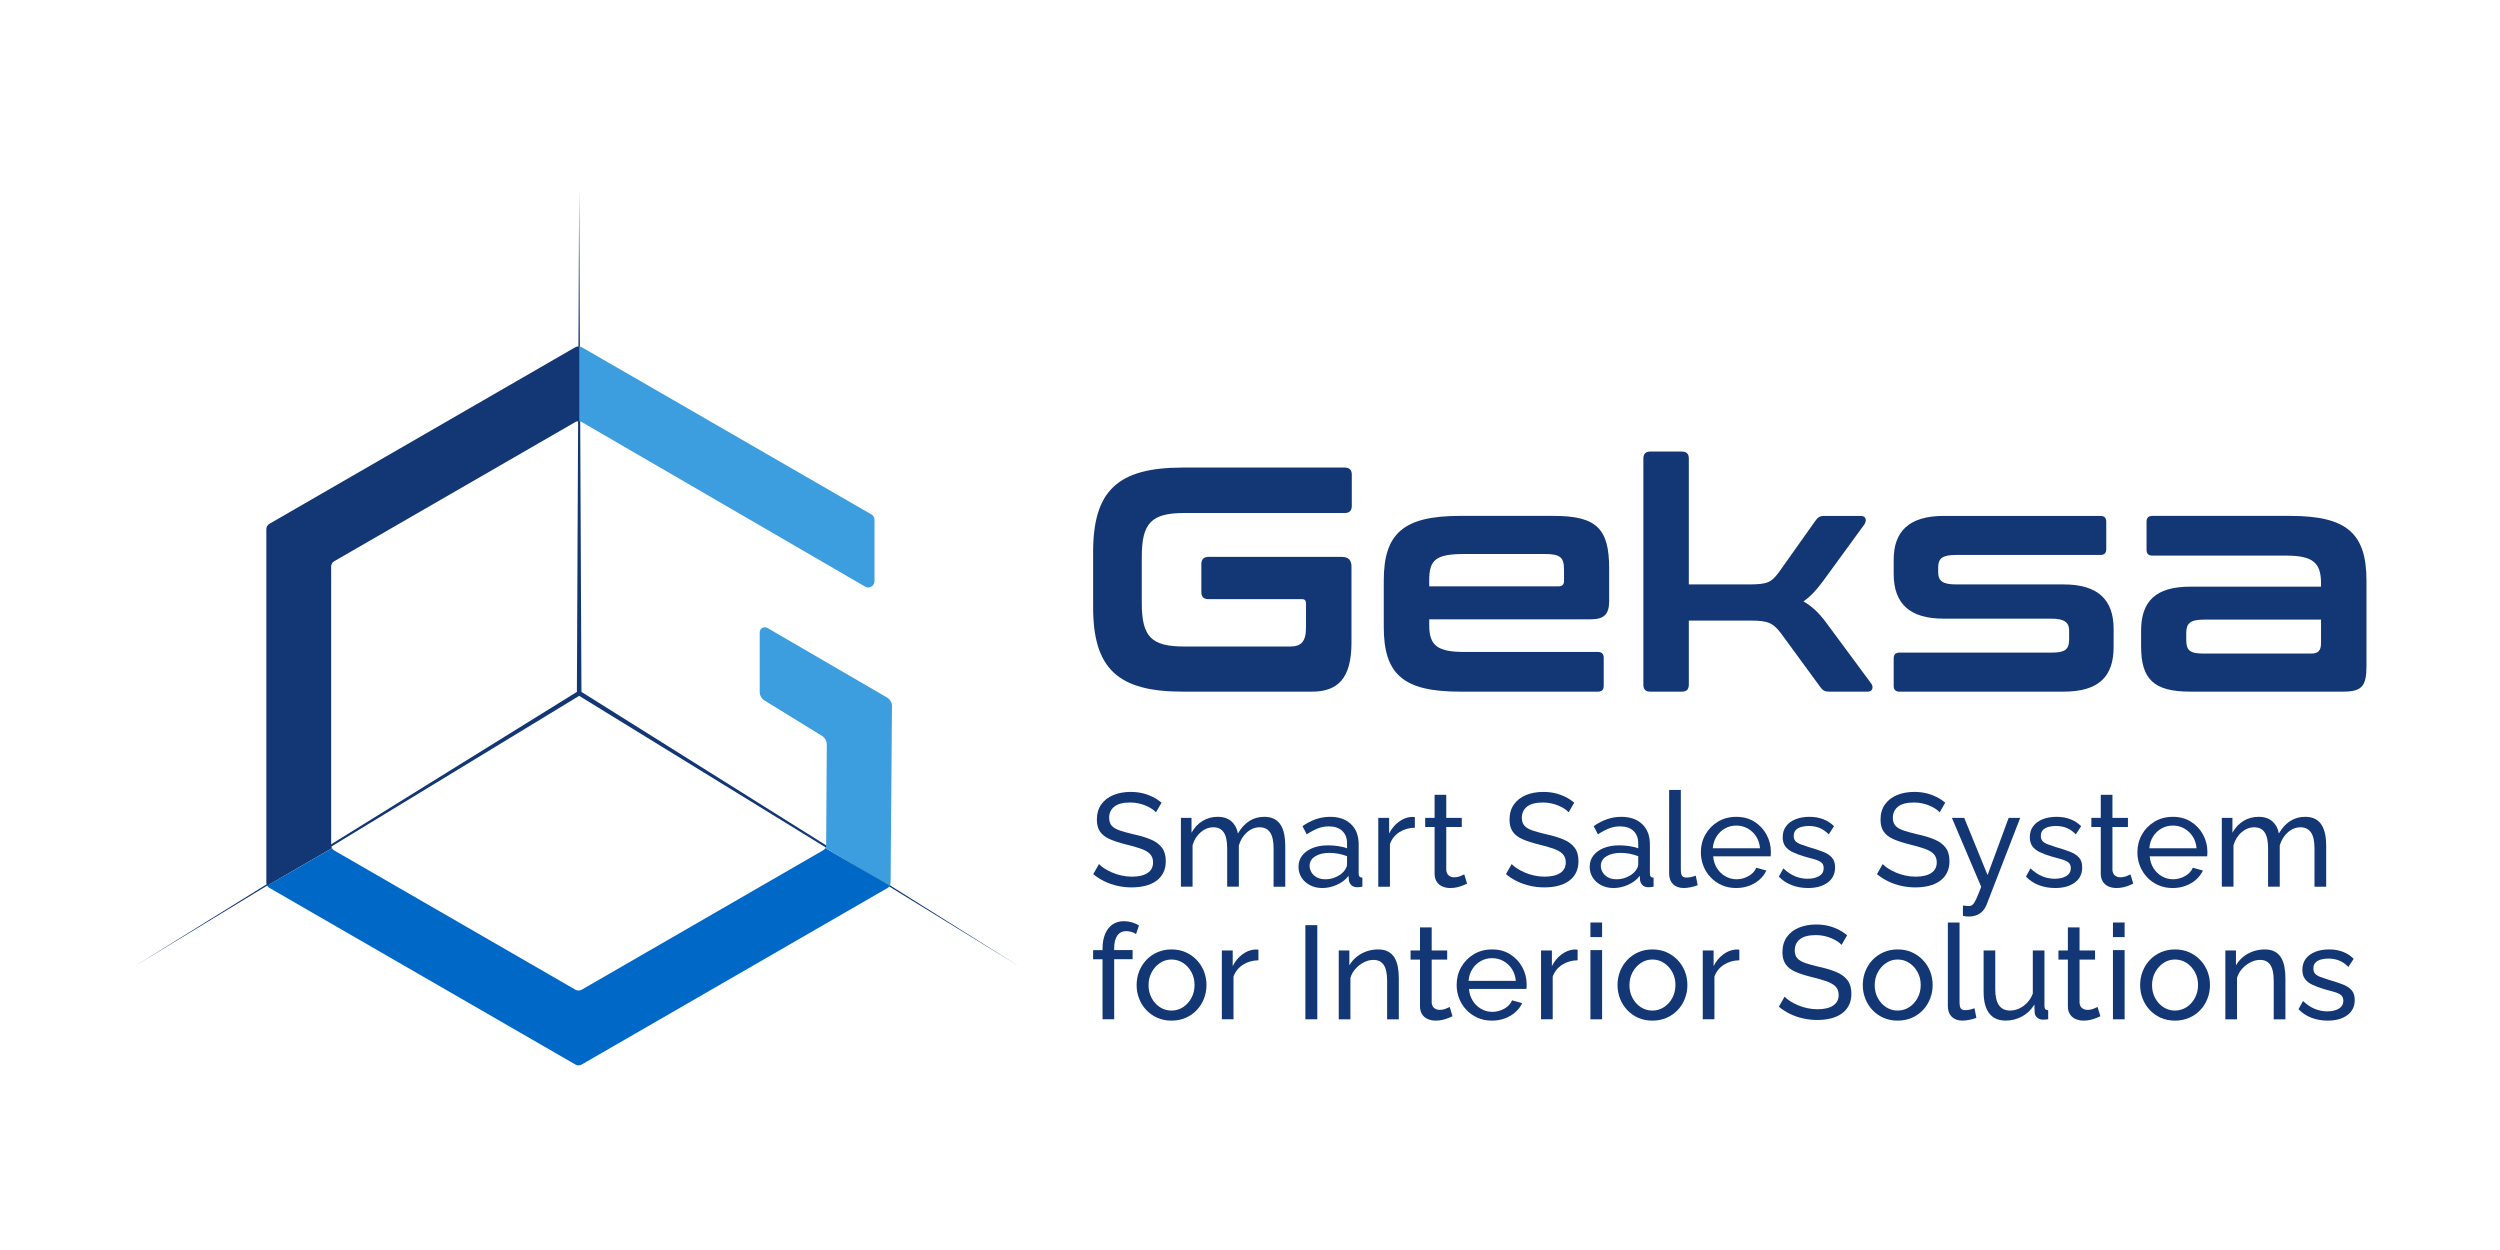 <?xml version="1.0" encoding="UTF-8"?> <svg xmlns="http://www.w3.org/2000/svg" xmlns:xlink="http://www.w3.org/1999/xlink" version="1.1" id="Layer_1" x="0px" y="0px" viewBox="0 0 170.079 85.039" xml:space="preserve"> <path fill="#133775" d="M91.486,31.809c0.305,0,0.479,0.152,0.479,0.479v2.134c0,0.327-0.174,0.479-0.479,0.479H80.574 c-2.244,0-2.897,0.676-2.897,2.985v3.136c0,2.308,0.653,2.962,2.897,2.962h7.187c0.763,0,1.089-0.327,1.089-1.307v-1.612 c0-0.218-0.087-0.304-0.261-0.304h-6.381c-0.306,0-0.479-0.153-0.479-0.48v-1.916c0-0.306,0.173-0.479,0.479-0.479h9.082 c0.436,0,0.653,0.217,0.653,0.653v5.183c0,2.44-0.937,3.333-2.701,3.333h-8.777c-4.421,0-6.099-1.569-6.099-5.75v-3.746 c0-4.182,1.678-5.75,6.099-5.75H91.486z"></path> <path fill="#133775" d="M105.705,35.097c2.918,0,3.768,0.871,3.768,3.572v2.244c0,0.893-0.37,1.219-1.241,1.219H97.233v0.392 c0,1.372,0.523,1.83,2.396,1.83h9.082c0.261,0,0.392,0.131,0.392,0.392v1.917c0,0.261-0.131,0.391-0.392,0.391h-9.387 c-3.855,0-5.184-1.175-5.184-4.399v-3.158c0-3.202,1.329-4.4,5.184-4.4H105.705z M106.032,39.889c0.262,0,0.371-0.131,0.371-0.37 v-0.763c0-0.849-0.262-1.067-1.329-1.067h-5.445c-1.938,0-2.396,0.392-2.396,1.764v0.436H106.032z"></path> <path fill="#133775" d="M111.801,46.576V31.199c0-0.326,0.152-0.479,0.479-0.479h2.134c0.327,0,0.48,0.153,0.48,0.479v8.56h4.008 c1.328,0,1.589-0.109,2.134-0.849l2.439-3.442c0.197-0.283,0.327-0.37,0.654-0.37h2.483c0.327,0,0.414,0.305,0.218,0.588 l-2.81,3.855c-0.435,0.588-0.849,1.046-1.329,1.372c0.61,0.348,1.089,0.828,1.525,1.416l3.093,4.181 c0.174,0.262,0.065,0.545-0.24,0.545h-2.57c-0.348,0-0.479-0.065-0.654-0.305l-2.678-3.659c-0.545-0.719-0.893-0.871-2.07-0.871 h-4.203v4.356c0,0.327-0.153,0.479-0.48,0.479h-2.134C111.953,47.055,111.801,46.903,111.801,46.576"></path> <path fill="#133775" d="M142.9,35.098c0.262,0,0.392,0.13,0.392,0.392v1.873c0,0.261-0.13,0.392-0.392,0.392h-9.823 c-0.915,0-1.219,0.218-1.219,0.849v0.327c0,0.61,0.327,0.828,1.219,0.828h7.318c2.309,0,3.398,1.023,3.398,3.027v1.22 c0,2.003-0.98,3.049-3.419,3.049h-11.152c-0.261,0-0.392-0.131-0.392-0.392V44.79c0-0.261,0.131-0.392,0.392-0.392h10.345 c0.915,0,1.199-0.196,1.199-0.915v-0.588c0-0.566-0.349-0.806-1.199-0.806h-7.339c-2.309,0-3.398-1.024-3.398-3.049v-0.958 c0-1.917,1.024-2.984,3.42-2.984H142.9z"></path> <path fill="#133775" d="M155.812,35.097c3.855,0,5.183,1.198,5.183,4.4v5.815c0,1.394-0.326,1.742-1.611,1.742h-10.368 c-2.504,0-3.354-0.849-3.354-3.093v-1.045c0-2.025,1.002-3.005,3.354-3.005h8.887v-0.218c0-1.394-0.523-1.895-2.396-1.895h-9.082 c-0.262,0-0.392-0.131-0.392-0.392v-1.917c0-0.261,0.13-0.392,0.392-0.392H155.812z M157.903,43.744v-1.59h-7.972 c-0.937,0-1.197,0.261-1.197,0.915v0.457c0,0.741,0.26,0.937,1.197,0.937h7.297C157.707,44.463,157.903,44.267,157.903,43.744"></path> <path fill="#133775" d="M39.401,47.34l29.942,18.408L39.557,47.071l-0.156-34.194L39.246,47.07L9.13,65.748L39.401,47.34z M39.401,47.157L39.401,47.157z"></path> <path fill="#3C9EDF" d="M39.574,28.71l19.278,11.196c0.285,0.165,0.642-0.04,0.642-0.37v-4.17c0-0.153-0.081-0.294-0.213-0.37 L39.574,23.619c-0.054-0.031-0.114-0.041-0.173-0.047v5.091C39.46,28.669,39.52,28.679,39.574,28.71"></path> <path fill="#133775" d="M22.529,57.491V38.549c0-0.153,0.082-0.294,0.214-0.371l16.402-9.468c0.079-0.046,0.168-0.055,0.256-0.047 v-5.091c-0.088-0.008-0.176,0.001-0.255,0.047L18.333,35.633c-0.133,0.076-0.214,0.218-0.214,0.37v24.033 c0,0.077,0.02,0.15,0.057,0.214l4.41-2.545C22.549,57.641,22.529,57.567,22.529,57.491"></path> <path fill="#0069C8" d="M56.147,57.696c-0.037,0.063-0.09,0.117-0.156,0.156l-16.418,9.479c-0.132,0.076-0.295,0.076-0.427,0 l-16.403-9.469c-0.066-0.038-0.12-0.093-0.157-0.157l-4.41,2.546c0.037,0.064,0.091,0.118,0.157,0.156l20.813,12.014 c0.132,0.077,0.295,0.077,0.427,0l20.802-12.007c0.066-0.038,0.119-0.092,0.156-0.155L56.147,57.696z"></path> <path fill="#3C9EDF" d="M60.589,60.047l0.093-11.996c0.003-0.254-0.135-0.488-0.357-0.61l-8.122-4.723 c-0.233-0.128-0.519,0.041-0.519,0.307v4.046c0,0.251,0.138,0.482,0.359,0.603l3.845,2.369c0.223,0.121,0.361,0.356,0.359,0.61 l-0.042,6.831c0,0.076-0.021,0.148-0.058,0.212l4.384,2.563C60.568,60.195,60.589,60.123,60.589,60.047"></path> <g> <path fill="#133775" d="M78.642,55.264c-0.072-0.084-0.168-0.165-0.289-0.244c-0.121-0.078-0.256-0.148-0.406-0.212 c-0.15-0.063-0.314-0.114-0.491-0.153c-0.178-0.039-0.363-0.059-0.555-0.059c-0.493,0-0.857,0.093-1.091,0.279 c-0.234,0.186-0.352,0.441-0.352,0.765c0,0.228,0.06,0.407,0.18,0.539c0.12,0.132,0.305,0.24,0.555,0.324s0.567,0.17,0.952,0.261 c0.445,0.096,0.83,0.213,1.155,0.351s0.574,0.322,0.749,0.553c0.174,0.231,0.262,0.538,0.262,0.922 c0,0.306-0.059,0.571-0.176,0.796c-0.118,0.225-0.281,0.411-0.492,0.558s-0.457,0.255-0.74,0.324s-0.589,0.103-0.92,0.103 c-0.325,0-0.642-0.035-0.952-0.104c-0.31-0.069-0.603-0.17-0.88-0.302c-0.276-0.132-0.535-0.298-0.775-0.496l0.388-0.686 c0.096,0.103,0.221,0.203,0.375,0.302s0.328,0.191,0.523,0.275c0.195,0.084,0.407,0.152,0.636,0.203 c0.229,0.051,0.463,0.077,0.704,0.077c0.457,0,0.812-0.082,1.064-0.247c0.253-0.165,0.379-0.406,0.379-0.723 c0-0.24-0.071-0.432-0.212-0.576s-0.35-0.264-0.627-0.36c-0.276-0.096-0.613-0.192-1.01-0.288 c-0.433-0.108-0.797-0.226-1.091-0.355c-0.295-0.128-0.516-0.298-0.663-0.508s-0.221-0.483-0.221-0.819 c0-0.408,0.099-0.752,0.297-1.034c0.199-0.282,0.472-0.495,0.821-0.639s0.743-0.216,1.182-0.216c0.289,0,0.558,0.03,0.808,0.09 s0.482,0.145,0.699,0.252c0.217,0.108,0.415,0.238,0.596,0.388L78.642,55.264z"></path> <path fill="#133775" d="M87.437,60.324h-0.793v-2.611c0-0.488-0.08-0.849-0.239-1.082s-0.396-0.349-0.708-0.349 c-0.319,0-0.607,0.115-0.866,0.344c-0.259,0.229-0.442,0.526-0.55,0.89v2.807h-0.794v-2.611c0-0.495-0.078-0.856-0.234-1.086 c-0.157-0.229-0.391-0.344-0.704-0.344c-0.313,0-0.6,0.111-0.862,0.334c-0.261,0.223-0.446,0.519-0.555,0.887v2.82h-0.793v-4.682 h0.722v1.011c0.192-0.346,0.442-0.613,0.749-0.801s0.652-0.282,1.037-0.282c0.391,0,0.704,0.106,0.938,0.318 c0.234,0.212,0.378,0.485,0.433,0.819c0.21-0.37,0.466-0.652,0.767-0.846c0.3-0.194,0.643-0.291,1.028-0.291 c0.271,0,0.498,0.049,0.681,0.148c0.184,0.099,0.33,0.236,0.438,0.412c0.108,0.176,0.187,0.384,0.235,0.623 c0.048,0.239,0.072,0.498,0.072,0.779V60.324z"></path> <path fill="#133775" d="M88.339,58.971c0-0.299,0.086-0.557,0.257-0.775c0.172-0.218,0.407-0.387,0.707-0.507 c0.301-0.119,0.65-0.179,1.047-0.179c0.211,0,0.434,0.017,0.668,0.05s0.441,0.083,0.623,0.149v-0.341 c0-0.356-0.109-0.636-0.326-0.841c-0.215-0.205-0.521-0.307-0.92-0.307c-0.258,0-0.506,0.047-0.744,0.14 c-0.236,0.093-0.488,0.227-0.752,0.401l-0.29-0.559c0.307-0.21,0.614-0.369,0.92-0.474c0.307-0.105,0.625-0.158,0.955-0.158 c0.602,0,1.078,0.166,1.426,0.497c0.35,0.331,0.523,0.792,0.523,1.381v1.977c0,0.095,0.02,0.166,0.059,0.21 c0.039,0.045,0.104,0.07,0.193,0.076v0.613c-0.078,0.012-0.145,0.021-0.203,0.027c-0.057,0.006-0.104,0.009-0.139,0.009 c-0.188,0-0.326-0.051-0.42-0.153s-0.146-0.21-0.158-0.325l-0.018-0.298c-0.205,0.265-0.473,0.469-0.803,0.613 c-0.33,0.145-0.658,0.217-0.982,0.217c-0.314,0-0.594-0.064-0.84-0.193s-0.439-0.302-0.577-0.52 C88.409,59.483,88.339,59.24,88.339,58.971z M91.407,59.301c0.072-0.083,0.129-0.168,0.17-0.255 c0.043-0.086,0.064-0.159,0.064-0.219v-0.581c-0.188-0.071-0.383-0.126-0.588-0.165c-0.203-0.039-0.404-0.058-0.604-0.058 c-0.402,0-0.729,0.079-0.979,0.237s-0.375,0.374-0.375,0.647c0,0.149,0.041,0.293,0.123,0.433c0.08,0.14,0.201,0.254,0.359,0.344 c0.16,0.089,0.357,0.134,0.592,0.134c0.246,0,0.48-0.049,0.703-0.147S91.274,59.45,91.407,59.301z"></path> <path fill="#133775" d="M96.256,56.31c-0.396,0.006-0.747,0.107-1.051,0.302s-0.519,0.464-0.645,0.807v2.905h-0.794v-4.682h0.739 v1.064c0.163-0.325,0.378-0.588,0.646-0.789c0.268-0.202,0.549-0.314,0.843-0.338c0.061,0,0.111,0,0.153,0s0.078,0.003,0.108,0.009 V56.31z"></path> <path fill="#133775" d="M99.809,60.117c-0.066,0.03-0.156,0.069-0.271,0.117c-0.114,0.048-0.247,0.09-0.397,0.126 s-0.31,0.054-0.478,0.054c-0.192,0-0.37-0.035-0.532-0.104c-0.163-0.069-0.292-0.177-0.388-0.325 c-0.097-0.147-0.145-0.332-0.145-0.555v-3.166h-0.641v-0.623h0.641v-1.569h0.794v1.569h1.055v0.623h-1.055v2.922 c0.012,0.168,0.068,0.293,0.171,0.375s0.223,0.122,0.361,0.122c0.156,0,0.3-0.027,0.433-0.081c0.132-0.054,0.22-0.093,0.262-0.117 L99.809,60.117z"></path> <path fill="#133775" d="M106.719,55.264c-0.072-0.084-0.169-0.165-0.289-0.244c-0.12-0.078-0.255-0.148-0.405-0.212 c-0.15-0.063-0.314-0.114-0.492-0.153c-0.177-0.039-0.362-0.059-0.555-0.059c-0.493,0-0.856,0.093-1.091,0.279 c-0.235,0.186-0.353,0.441-0.353,0.765c0,0.228,0.061,0.407,0.181,0.539c0.12,0.132,0.305,0.24,0.555,0.324s0.566,0.17,0.952,0.261 c0.444,0.096,0.829,0.213,1.154,0.351c0.324,0.138,0.574,0.322,0.749,0.553c0.174,0.231,0.261,0.538,0.261,0.922 c0,0.306-0.059,0.571-0.176,0.796c-0.117,0.225-0.281,0.411-0.491,0.558c-0.211,0.147-0.457,0.255-0.74,0.324 c-0.282,0.069-0.589,0.103-0.92,0.103c-0.324,0-0.642-0.035-0.951-0.104c-0.31-0.069-0.604-0.17-0.88-0.302 s-0.535-0.298-0.775-0.496l0.388-0.686c0.096,0.103,0.221,0.203,0.374,0.302s0.328,0.191,0.523,0.275 c0.195,0.084,0.407,0.152,0.636,0.203s0.463,0.077,0.704,0.077c0.457,0,0.812-0.082,1.064-0.247 c0.252-0.165,0.379-0.406,0.379-0.723c0-0.24-0.071-0.432-0.212-0.576c-0.142-0.144-0.351-0.264-0.627-0.36 c-0.277-0.096-0.613-0.192-1.011-0.288c-0.433-0.108-0.797-0.226-1.092-0.355c-0.294-0.128-0.516-0.298-0.662-0.508 c-0.147-0.21-0.222-0.483-0.222-0.819c0-0.408,0.1-0.752,0.298-1.034c0.198-0.282,0.472-0.495,0.821-0.639 c0.349-0.144,0.742-0.216,1.182-0.216c0.288,0,0.558,0.03,0.807,0.09c0.25,0.06,0.483,0.145,0.699,0.252 c0.217,0.108,0.415,0.238,0.596,0.388L106.719,55.264z"></path> <path fill="#133775" d="M108.149,58.971c0-0.299,0.086-0.557,0.257-0.775c0.172-0.218,0.407-0.387,0.708-0.507 c0.301-0.119,0.65-0.179,1.047-0.179c0.21,0,0.433,0.017,0.667,0.05c0.235,0.033,0.442,0.083,0.623,0.149v-0.341 c0-0.356-0.108-0.636-0.325-0.841c-0.216-0.205-0.522-0.307-0.92-0.307c-0.259,0-0.507,0.047-0.744,0.14s-0.488,0.227-0.753,0.401 l-0.289-0.559c0.307-0.21,0.613-0.369,0.92-0.474c0.307-0.105,0.626-0.158,0.956-0.158c0.602,0,1.077,0.166,1.426,0.497 s0.523,0.792,0.523,1.381v1.977c0,0.095,0.02,0.166,0.059,0.21c0.039,0.045,0.104,0.07,0.193,0.076v0.613 c-0.078,0.012-0.146,0.021-0.203,0.027c-0.057,0.006-0.104,0.009-0.14,0.009c-0.187,0-0.326-0.051-0.419-0.153 c-0.094-0.102-0.146-0.21-0.158-0.325l-0.018-0.298c-0.205,0.265-0.473,0.469-0.803,0.613c-0.331,0.145-0.659,0.217-0.983,0.217 c-0.313,0-0.593-0.064-0.839-0.193c-0.247-0.128-0.439-0.302-0.577-0.52C108.219,59.483,108.149,59.24,108.149,58.971z M111.217,59.301c0.072-0.083,0.129-0.168,0.171-0.255c0.042-0.086,0.063-0.159,0.063-0.219v-0.581 c-0.187-0.071-0.382-0.126-0.587-0.165c-0.204-0.039-0.405-0.058-0.604-0.058c-0.403,0-0.729,0.079-0.979,0.237 c-0.249,0.158-0.374,0.374-0.374,0.647c0,0.149,0.041,0.293,0.122,0.433c0.081,0.14,0.201,0.254,0.36,0.344 s0.356,0.134,0.591,0.134c0.247,0,0.481-0.049,0.704-0.147C110.906,59.574,111.084,59.45,111.217,59.301z"></path> <path fill="#133775" d="M113.556,53.739h0.794v5.392c0,0.26,0.036,0.42,0.108,0.48s0.159,0.09,0.262,0.09 c0.126,0,0.246-0.013,0.36-0.041c0.114-0.027,0.211-0.056,0.289-0.085l0.126,0.649c-0.132,0.054-0.288,0.099-0.469,0.135 s-0.34,0.054-0.479,0.054c-0.307,0-0.549-0.088-0.726-0.263c-0.178-0.175-0.267-0.42-0.267-0.734V53.739z"></path> <path fill="#133775" d="M118.112,60.414c-0.355,0-0.679-0.064-0.97-0.193c-0.292-0.128-0.545-0.304-0.758-0.528 c-0.214-0.224-0.379-0.482-0.496-0.775c-0.117-0.292-0.176-0.603-0.176-0.931c0-0.441,0.102-0.844,0.307-1.208 c0.204-0.364,0.488-0.657,0.852-0.877c0.364-0.221,0.78-0.332,1.25-0.332c0.475,0,0.889,0.112,1.24,0.336 c0.352,0.224,0.625,0.517,0.82,0.878s0.294,0.751,0.294,1.169c0,0.06-0.002,0.118-0.005,0.174c-0.003,0.057-0.008,0.1-0.014,0.13 h-3.905c0.023,0.303,0.109,0.572,0.257,0.807s0.338,0.419,0.572,0.553c0.235,0.134,0.487,0.2,0.758,0.2 c0.289,0,0.561-0.072,0.816-0.216c0.256-0.144,0.432-0.333,0.528-0.568l0.686,0.189c-0.103,0.229-0.255,0.433-0.456,0.613 c-0.201,0.181-0.439,0.322-0.713,0.424C118.726,60.363,118.431,60.414,118.112,60.414z M116.524,57.708h3.211 c-0.024-0.303-0.111-0.571-0.262-0.803c-0.15-0.231-0.343-0.413-0.577-0.544c-0.234-0.13-0.493-0.196-0.775-0.196 c-0.277,0-0.532,0.065-0.767,0.196c-0.235,0.131-0.426,0.313-0.573,0.544C116.634,57.138,116.548,57.405,116.524,57.708z"></path> <path fill="#133775" d="M123.002,60.414c-0.391,0-0.758-0.065-1.101-0.194c-0.343-0.129-0.637-0.323-0.884-0.582l0.307-0.559 c0.271,0.252,0.541,0.433,0.812,0.541c0.271,0.108,0.548,0.163,0.83,0.163c0.325,0,0.59-0.061,0.794-0.183s0.307-0.301,0.307-0.538 c0-0.173-0.053-0.301-0.157-0.385c-0.105-0.083-0.255-0.154-0.447-0.21s-0.421-0.121-0.686-0.192 c-0.324-0.095-0.599-0.197-0.82-0.304c-0.223-0.107-0.392-0.242-0.506-0.403c-0.114-0.162-0.171-0.364-0.171-0.609 c0-0.298,0.078-0.551,0.234-0.757c0.156-0.206,0.371-0.362,0.646-0.47c0.273-0.107,0.584-0.162,0.934-0.162 c0.349,0,0.664,0.054,0.946,0.163c0.283,0.108,0.526,0.268,0.731,0.478l-0.361,0.55c-0.187-0.192-0.391-0.335-0.613-0.429 c-0.223-0.093-0.472-0.14-0.749-0.14c-0.162,0-0.321,0.02-0.478,0.058c-0.156,0.039-0.286,0.107-0.388,0.206 c-0.103,0.099-0.153,0.237-0.153,0.416c0,0.149,0.04,0.267,0.121,0.354s0.202,0.159,0.361,0.219 c0.159,0.06,0.353,0.125,0.582,0.197c0.354,0.102,0.662,0.203,0.924,0.304c0.262,0.102,0.465,0.233,0.609,0.394 c0.145,0.161,0.217,0.385,0.217,0.671c0,0.441-0.169,0.786-0.506,1.033S123.556,60.414,123.002,60.414z"></path> <path fill="#133775" d="M131.959,55.264c-0.072-0.084-0.169-0.165-0.289-0.244c-0.12-0.078-0.255-0.148-0.405-0.212 c-0.15-0.063-0.314-0.114-0.492-0.153c-0.177-0.039-0.362-0.059-0.555-0.059c-0.493,0-0.856,0.093-1.091,0.279 c-0.235,0.186-0.353,0.441-0.353,0.765c0,0.228,0.061,0.407,0.181,0.539c0.12,0.132,0.305,0.24,0.555,0.324s0.566,0.17,0.952,0.261 c0.444,0.096,0.829,0.213,1.154,0.351c0.324,0.138,0.574,0.322,0.749,0.553c0.174,0.231,0.261,0.538,0.261,0.922 c0,0.306-0.059,0.571-0.176,0.796c-0.117,0.225-0.281,0.411-0.491,0.558c-0.211,0.147-0.457,0.255-0.74,0.324 c-0.282,0.069-0.589,0.103-0.92,0.103c-0.324,0-0.642-0.035-0.951-0.104c-0.31-0.069-0.604-0.17-0.88-0.302 s-0.535-0.298-0.775-0.496l0.388-0.686c0.096,0.103,0.221,0.203,0.374,0.302s0.328,0.191,0.523,0.275 c0.195,0.084,0.407,0.152,0.636,0.203s0.463,0.077,0.704,0.077c0.457,0,0.812-0.082,1.064-0.247 c0.252-0.165,0.379-0.406,0.379-0.723c0-0.24-0.071-0.432-0.212-0.576c-0.142-0.144-0.351-0.264-0.627-0.36 c-0.277-0.096-0.613-0.192-1.011-0.288c-0.433-0.108-0.797-0.226-1.092-0.355c-0.294-0.128-0.516-0.298-0.662-0.508 c-0.147-0.21-0.222-0.483-0.222-0.819c0-0.408,0.1-0.752,0.298-1.034c0.198-0.282,0.472-0.495,0.821-0.639 c0.349-0.144,0.742-0.216,1.182-0.216c0.288,0,0.558,0.03,0.807,0.09c0.25,0.06,0.483,0.145,0.699,0.252 c0.217,0.108,0.415,0.238,0.596,0.388L131.959,55.264z"></path> <path fill="#133775" d="M133.54,61.605c0.077,0.006,0.156,0.014,0.234,0.022c0.078,0.009,0.138,0.014,0.18,0.014 c0.097,0,0.181-0.033,0.253-0.099s0.151-0.193,0.239-0.381c0.087-0.188,0.199-0.465,0.338-0.83l-1.993-4.689h0.839l1.588,3.89 l1.434-3.89h0.785l-2.291,5.92c-0.055,0.138-0.134,0.268-0.239,0.391c-0.105,0.123-0.239,0.22-0.401,0.292 c-0.162,0.072-0.358,0.108-0.587,0.108c-0.054,0-0.109-0.003-0.166-0.009c-0.058-0.006-0.128-0.018-0.212-0.036V61.605z"></path> <path fill="#133775" d="M139.814,60.414c-0.391,0-0.758-0.065-1.101-0.194c-0.343-0.129-0.637-0.323-0.884-0.582l0.307-0.559 c0.271,0.252,0.541,0.433,0.812,0.541c0.271,0.108,0.548,0.163,0.83,0.163c0.325,0,0.59-0.061,0.794-0.183s0.307-0.301,0.307-0.538 c0-0.173-0.053-0.301-0.157-0.385c-0.105-0.083-0.255-0.154-0.447-0.21s-0.421-0.121-0.686-0.192 c-0.324-0.095-0.599-0.197-0.82-0.304c-0.223-0.107-0.392-0.242-0.506-0.403c-0.114-0.162-0.171-0.364-0.171-0.609 c0-0.298,0.078-0.551,0.234-0.757c0.156-0.206,0.371-0.362,0.646-0.47c0.273-0.107,0.584-0.162,0.934-0.162 c0.349,0,0.664,0.054,0.946,0.163c0.283,0.108,0.526,0.268,0.731,0.478l-0.361,0.55c-0.187-0.192-0.391-0.335-0.613-0.429 c-0.223-0.093-0.472-0.14-0.749-0.14c-0.162,0-0.321,0.02-0.478,0.058c-0.156,0.039-0.286,0.107-0.388,0.206 c-0.103,0.099-0.153,0.237-0.153,0.416c0,0.149,0.04,0.267,0.121,0.354s0.202,0.159,0.361,0.219 c0.159,0.06,0.353,0.125,0.582,0.197c0.354,0.102,0.662,0.203,0.924,0.304c0.262,0.102,0.465,0.233,0.609,0.394 c0.145,0.161,0.217,0.385,0.217,0.671c0,0.441-0.169,0.786-0.506,1.033S140.368,60.414,139.814,60.414z"></path> <path fill="#133775" d="M145.13,60.117c-0.066,0.03-0.156,0.069-0.271,0.117c-0.114,0.048-0.247,0.09-0.397,0.126 s-0.31,0.054-0.478,0.054c-0.192,0-0.37-0.035-0.532-0.104c-0.163-0.069-0.292-0.177-0.388-0.325 c-0.097-0.147-0.145-0.332-0.145-0.555v-3.166h-0.641v-0.623h0.641v-1.569h0.794v1.569h1.055v0.623h-1.055v2.922 c0.012,0.168,0.068,0.293,0.171,0.375s0.223,0.122,0.361,0.122c0.156,0,0.3-0.027,0.433-0.081c0.132-0.054,0.22-0.093,0.262-0.117 L145.13,60.117z"></path> <path fill="#133775" d="M147.81,60.414c-0.355,0-0.679-0.064-0.97-0.193c-0.292-0.128-0.545-0.304-0.758-0.528 c-0.214-0.224-0.379-0.482-0.496-0.775c-0.117-0.292-0.176-0.603-0.176-0.931c0-0.441,0.102-0.844,0.307-1.208 c0.204-0.364,0.488-0.657,0.852-0.877c0.364-0.221,0.78-0.332,1.25-0.332c0.475,0,0.889,0.112,1.24,0.336 c0.352,0.224,0.625,0.517,0.82,0.878s0.294,0.751,0.294,1.169c0,0.06-0.002,0.118-0.005,0.174c-0.003,0.057-0.008,0.1-0.014,0.13 h-3.905c0.023,0.303,0.109,0.572,0.257,0.807s0.338,0.419,0.572,0.553c0.235,0.134,0.487,0.2,0.758,0.2 c0.289,0,0.561-0.072,0.816-0.216c0.256-0.144,0.432-0.333,0.528-0.568l0.686,0.189c-0.103,0.229-0.255,0.433-0.456,0.613 c-0.201,0.181-0.439,0.322-0.713,0.424C148.425,60.363,148.129,60.414,147.81,60.414z M146.223,57.708h3.211 c-0.024-0.303-0.111-0.571-0.262-0.803c-0.15-0.231-0.343-0.413-0.577-0.544c-0.234-0.13-0.493-0.196-0.775-0.196 c-0.277,0-0.532,0.065-0.767,0.196c-0.235,0.131-0.426,0.313-0.573,0.544C146.332,57.138,146.246,57.405,146.223,57.708z"></path> <path fill="#133775" d="M158.252,60.324h-0.794v-2.611c0-0.488-0.079-0.849-0.238-1.082c-0.16-0.232-0.396-0.349-0.708-0.349 c-0.319,0-0.608,0.115-0.866,0.344c-0.259,0.229-0.442,0.526-0.551,0.89v2.807h-0.794v-2.611c0-0.495-0.078-0.856-0.234-1.086 s-0.391-0.344-0.703-0.344s-0.6,0.111-0.861,0.334c-0.262,0.223-0.446,0.519-0.555,0.887v2.82h-0.794v-4.682h0.722v1.011 c0.192-0.346,0.441-0.613,0.748-0.801s0.653-0.282,1.038-0.282c0.391,0,0.703,0.106,0.938,0.318s0.379,0.485,0.434,0.819 c0.21-0.37,0.466-0.652,0.767-0.846c0.301-0.194,0.644-0.291,1.028-0.291c0.271,0,0.497,0.049,0.681,0.148s0.329,0.236,0.438,0.412 c0.108,0.176,0.187,0.384,0.234,0.623c0.049,0.239,0.072,0.498,0.072,0.779V60.324z"></path> <path fill="#133775" d="M75.007,69.345v-4.086h-0.641v-0.622h0.641v-0.099c0-0.385,0.059-0.717,0.176-0.997s0.284-0.495,0.5-0.645 c0.217-0.15,0.472-0.226,0.767-0.226c0.186,0,0.37,0.026,0.55,0.077c0.18,0.051,0.343,0.122,0.487,0.212l-0.198,0.586 c-0.084-0.06-0.188-0.108-0.312-0.144c-0.123-0.036-0.245-0.054-0.365-0.054c-0.258,0-0.458,0.101-0.6,0.302 c-0.142,0.202-0.212,0.489-0.212,0.861v0.126h1.253v0.622h-1.253v4.086H75.007z"></path> <path fill="#133775" d="M79.698,69.435c-0.355,0-0.677-0.064-0.965-0.193c-0.289-0.128-0.538-0.304-0.749-0.528 c-0.211-0.224-0.373-0.482-0.487-0.775c-0.114-0.292-0.171-0.6-0.171-0.922c0-0.328,0.057-0.639,0.171-0.931 s0.276-0.551,0.487-0.774c0.21-0.224,0.461-0.4,0.753-0.528s0.612-0.193,0.961-0.193c0.354,0,0.676,0.064,0.965,0.193 s0.54,0.304,0.753,0.528c0.213,0.224,0.377,0.482,0.492,0.774c0.114,0.292,0.171,0.603,0.171,0.931 c0,0.322-0.058,0.629-0.171,0.922c-0.114,0.293-0.277,0.551-0.487,0.775c-0.21,0.224-0.461,0.4-0.753,0.528 C80.376,69.37,80.053,69.435,79.698,69.435z M78.138,67.026c0,0.321,0.07,0.613,0.212,0.875c0.141,0.262,0.329,0.469,0.563,0.621 c0.235,0.151,0.496,0.228,0.785,0.228c0.289,0,0.551-0.078,0.789-0.232c0.237-0.155,0.427-0.364,0.568-0.629 c0.141-0.265,0.212-0.558,0.212-0.879c0-0.321-0.071-0.613-0.212-0.875c-0.142-0.262-0.331-0.47-0.568-0.625 c-0.238-0.155-0.5-0.232-0.789-0.232c-0.289,0-0.55,0.079-0.785,0.237c-0.234,0.158-0.422,0.368-0.563,0.629 C78.208,66.404,78.138,66.699,78.138,67.026z"></path> <path fill="#133775" d="M85.613,65.33c-0.396,0.006-0.747,0.107-1.051,0.302s-0.519,0.464-0.645,0.807v2.905h-0.793v-4.682h0.739 v1.064c0.163-0.325,0.377-0.588,0.645-0.789c0.268-0.202,0.549-0.314,0.844-0.338c0.06,0,0.111,0,0.153,0 c0.042,0,0.078,0.003,0.108,0.009V65.33z"></path> <path fill="#133775" d="M88.806,69.345V62.94h0.812v6.404H88.806z"></path> <path fill="#133775" d="M95.162,69.345h-0.794v-2.611c0-0.495-0.076-0.856-0.229-1.086s-0.387-0.344-0.699-0.344 c-0.217,0-0.432,0.053-0.646,0.161c-0.213,0.107-0.402,0.251-0.567,0.432c-0.166,0.181-0.284,0.391-0.356,0.628v2.82h-0.794v-4.682 h0.722v1.011c0.126-0.221,0.288-0.412,0.487-0.573c0.198-0.161,0.424-0.287,0.676-0.376c0.253-0.089,0.518-0.134,0.794-0.134 c0.271,0,0.498,0.049,0.682,0.148c0.183,0.099,0.327,0.236,0.433,0.412c0.105,0.176,0.181,0.384,0.226,0.623 s0.067,0.498,0.067,0.779V69.345z"></path> <path fill="#133775" d="M98.816,69.137c-0.066,0.03-0.156,0.069-0.271,0.117c-0.114,0.048-0.247,0.09-0.397,0.126 s-0.31,0.054-0.478,0.054c-0.192,0-0.37-0.035-0.532-0.104c-0.163-0.069-0.292-0.177-0.388-0.325 c-0.097-0.147-0.145-0.332-0.145-0.555v-3.166h-0.641v-0.623h0.641v-1.569H97.4v1.569h1.055v0.623H97.4v2.922 c0.012,0.168,0.068,0.293,0.171,0.375s0.223,0.122,0.361,0.122c0.156,0,0.3-0.027,0.433-0.081c0.132-0.054,0.22-0.093,0.262-0.117 L98.816,69.137z"></path> <path fill="#133775" d="M101.498,69.435c-0.355,0-0.679-0.064-0.97-0.193c-0.292-0.128-0.545-0.304-0.758-0.528 c-0.214-0.224-0.379-0.482-0.496-0.775c-0.117-0.292-0.176-0.603-0.176-0.931c0-0.441,0.102-0.844,0.307-1.208 c0.204-0.364,0.488-0.657,0.852-0.877c0.364-0.221,0.78-0.332,1.25-0.332c0.475,0,0.889,0.112,1.24,0.336 c0.352,0.224,0.625,0.517,0.82,0.878s0.294,0.751,0.294,1.169c0,0.06-0.002,0.118-0.005,0.174c-0.003,0.057-0.008,0.1-0.014,0.13 h-3.905c0.023,0.303,0.109,0.572,0.257,0.807s0.338,0.419,0.572,0.553c0.235,0.134,0.487,0.2,0.758,0.2 c0.289,0,0.561-0.072,0.816-0.216c0.256-0.144,0.432-0.333,0.528-0.568l0.686,0.189c-0.103,0.229-0.255,0.433-0.456,0.613 c-0.201,0.181-0.439,0.322-0.713,0.424C102.112,69.384,101.816,69.435,101.498,69.435z M99.91,66.729h3.211 c-0.024-0.303-0.111-0.571-0.262-0.803c-0.15-0.231-0.343-0.413-0.577-0.544c-0.234-0.13-0.493-0.196-0.775-0.196 c-0.277,0-0.532,0.065-0.767,0.196c-0.235,0.131-0.426,0.313-0.573,0.544C100.019,66.158,99.933,66.426,99.91,66.729z"></path> <path fill="#133775" d="M107.329,65.33c-0.396,0.006-0.747,0.107-1.051,0.302s-0.519,0.464-0.645,0.807v2.905h-0.794v-4.682h0.739 v1.064c0.163-0.325,0.378-0.588,0.646-0.789c0.268-0.202,0.549-0.314,0.843-0.338c0.061,0,0.111,0,0.153,0s0.078,0.003,0.108,0.009 V65.33z"></path> <path fill="#133775" d="M108.199,63.752V62.76h0.794v0.992H108.199z M108.199,69.345v-4.708h0.794v4.708H108.199z"></path> <path fill="#133775" d="M112.415,69.435c-0.355,0-0.677-0.064-0.966-0.193c-0.288-0.128-0.538-0.304-0.748-0.528 c-0.211-0.224-0.373-0.482-0.487-0.775c-0.114-0.292-0.171-0.6-0.171-0.922c0-0.328,0.057-0.639,0.171-0.931 s0.276-0.551,0.487-0.774c0.21-0.224,0.461-0.4,0.753-0.528s0.612-0.193,0.961-0.193c0.354,0,0.677,0.064,0.965,0.193 c0.289,0.128,0.54,0.304,0.753,0.528c0.214,0.224,0.378,0.482,0.492,0.774s0.171,0.603,0.171,0.931 c0,0.322-0.057,0.629-0.171,0.922c-0.114,0.293-0.276,0.551-0.487,0.775c-0.211,0.224-0.462,0.4-0.753,0.528 C113.093,69.37,112.769,69.435,112.415,69.435z M110.854,67.026c0,0.321,0.07,0.613,0.212,0.875s0.329,0.469,0.563,0.621 c0.234,0.151,0.496,0.228,0.785,0.228c0.288,0,0.552-0.078,0.789-0.232s0.427-0.364,0.568-0.629 c0.142-0.265,0.212-0.558,0.212-0.879c0-0.321-0.07-0.613-0.212-0.875c-0.142-0.262-0.331-0.47-0.568-0.625 s-0.501-0.232-0.789-0.232c-0.289,0-0.551,0.079-0.785,0.237s-0.422,0.368-0.563,0.629S110.854,66.699,110.854,67.026z"></path> <path fill="#133775" d="M118.331,65.33c-0.396,0.006-0.747,0.107-1.051,0.302s-0.519,0.464-0.645,0.807v2.905h-0.794v-4.682h0.739 v1.064c0.163-0.325,0.378-0.588,0.646-0.789c0.268-0.202,0.549-0.314,0.843-0.338c0.061,0,0.111,0,0.153,0s0.078,0.003,0.108,0.009 V65.33z"></path> <path fill="#133775" d="M125.285,64.284c-0.072-0.084-0.169-0.165-0.289-0.244c-0.12-0.078-0.255-0.148-0.405-0.212 c-0.15-0.063-0.314-0.114-0.492-0.153c-0.177-0.039-0.362-0.059-0.555-0.059c-0.493,0-0.856,0.093-1.091,0.279 c-0.235,0.186-0.353,0.441-0.353,0.765c0,0.228,0.061,0.407,0.181,0.539c0.12,0.132,0.305,0.24,0.555,0.324s0.566,0.17,0.952,0.261 c0.444,0.096,0.829,0.213,1.154,0.351c0.324,0.138,0.574,0.322,0.749,0.553c0.174,0.231,0.261,0.538,0.261,0.922 c0,0.306-0.059,0.571-0.176,0.796c-0.117,0.225-0.281,0.411-0.491,0.558c-0.211,0.147-0.457,0.255-0.74,0.324 c-0.282,0.069-0.589,0.103-0.92,0.103c-0.324,0-0.642-0.035-0.951-0.104c-0.31-0.069-0.604-0.17-0.88-0.302 s-0.535-0.298-0.775-0.496l0.388-0.686c0.096,0.103,0.221,0.203,0.374,0.302s0.328,0.191,0.523,0.275 c0.195,0.084,0.407,0.152,0.636,0.203s0.463,0.077,0.704,0.077c0.457,0,0.812-0.082,1.064-0.247 c0.252-0.165,0.379-0.406,0.379-0.723c0-0.24-0.071-0.432-0.212-0.576c-0.142-0.144-0.351-0.264-0.627-0.36 c-0.277-0.096-0.613-0.192-1.011-0.288c-0.433-0.108-0.797-0.226-1.092-0.355c-0.294-0.128-0.516-0.298-0.662-0.508 c-0.147-0.21-0.222-0.483-0.222-0.819c0-0.408,0.1-0.752,0.298-1.034c0.198-0.282,0.472-0.495,0.821-0.639 c0.349-0.144,0.742-0.216,1.182-0.216c0.288,0,0.558,0.03,0.807,0.09c0.25,0.06,0.483,0.145,0.699,0.252 c0.217,0.108,0.415,0.238,0.596,0.388L125.285,64.284z"></path> <path fill="#133775" d="M129.1,69.435c-0.355,0-0.677-0.064-0.966-0.193c-0.288-0.128-0.538-0.304-0.748-0.528 c-0.211-0.224-0.373-0.482-0.487-0.775c-0.114-0.292-0.171-0.6-0.171-0.922c0-0.328,0.057-0.639,0.171-0.931 s0.276-0.551,0.487-0.774c0.21-0.224,0.461-0.4,0.753-0.528c0.292-0.128,0.612-0.193,0.961-0.193c0.354,0,0.677,0.064,0.965,0.193 c0.289,0.128,0.54,0.304,0.753,0.528c0.214,0.224,0.378,0.482,0.492,0.774s0.171,0.603,0.171,0.931 c0,0.322-0.057,0.629-0.171,0.922c-0.114,0.293-0.276,0.551-0.487,0.775c-0.211,0.224-0.462,0.4-0.753,0.528 C129.778,69.37,129.455,69.435,129.1,69.435z M127.54,67.026c0,0.321,0.07,0.613,0.212,0.875s0.329,0.469,0.563,0.621 c0.234,0.151,0.496,0.228,0.785,0.228c0.288,0,0.552-0.078,0.789-0.232s0.427-0.364,0.568-0.629 c0.142-0.265,0.212-0.558,0.212-0.879c0-0.321-0.07-0.613-0.212-0.875c-0.142-0.262-0.331-0.47-0.568-0.625 s-0.501-0.232-0.789-0.232c-0.289,0-0.551,0.079-0.785,0.237s-0.422,0.368-0.563,0.629S127.54,66.699,127.54,67.026z"></path> <path fill="#133775" d="M132.517,62.76h0.794v5.392c0,0.26,0.036,0.42,0.108,0.48s0.159,0.09,0.262,0.09 c0.126,0,0.246-0.013,0.36-0.041c0.114-0.027,0.211-0.056,0.289-0.085l0.126,0.649c-0.132,0.054-0.288,0.099-0.469,0.135 s-0.34,0.054-0.479,0.054c-0.307,0-0.549-0.088-0.726-0.263c-0.178-0.175-0.267-0.42-0.267-0.734V62.76z"></path> <path fill="#133775" d="M134.948,67.471v-2.808h0.793v2.652c0,0.478,0.085,0.836,0.253,1.076c0.168,0.239,0.418,0.358,0.749,0.358 c0.216,0,0.425-0.046,0.627-0.139c0.201-0.092,0.383-0.225,0.546-0.398c0.162-0.172,0.288-0.378,0.379-0.617v-2.933h0.793v3.782 c0,0.095,0.02,0.166,0.059,0.21s0.104,0.07,0.194,0.076v0.613c-0.09,0.012-0.161,0.02-0.212,0.022s-0.101,0.004-0.148,0.004 c-0.15,0-0.28-0.046-0.389-0.139s-0.165-0.208-0.171-0.345l-0.019-0.547c-0.204,0.347-0.479,0.616-0.825,0.807 s-0.723,0.287-1.132,0.287c-0.493,0-0.866-0.166-1.118-0.498C135.074,68.605,134.948,68.116,134.948,67.471z"></path> <path fill="#133775" d="M142.892,69.137c-0.066,0.03-0.156,0.069-0.271,0.117c-0.114,0.048-0.247,0.09-0.397,0.126 s-0.31,0.054-0.478,0.054c-0.192,0-0.37-0.035-0.532-0.104c-0.163-0.069-0.292-0.177-0.388-0.325 c-0.097-0.147-0.145-0.332-0.145-0.555v-3.166h-0.641v-0.623h0.641v-1.569h0.794v1.569h1.055v0.623h-1.055v2.922 c0.012,0.168,0.068,0.293,0.171,0.375s0.223,0.122,0.361,0.122c0.156,0,0.3-0.027,0.433-0.081c0.132-0.054,0.22-0.093,0.262-0.117 L142.892,69.137z"></path> <path fill="#133775" d="M143.747,63.752V62.76h0.794v0.992H143.747z M143.747,69.345v-4.708h0.794v4.708H143.747z"></path> <path fill="#133775" d="M147.968,69.435c-0.355,0-0.677-0.064-0.966-0.193c-0.288-0.128-0.538-0.304-0.748-0.528 c-0.211-0.224-0.373-0.482-0.487-0.775c-0.114-0.292-0.171-0.6-0.171-0.922c0-0.328,0.057-0.639,0.171-0.931 s0.276-0.551,0.487-0.774c0.21-0.224,0.461-0.4,0.753-0.528s0.612-0.193,0.961-0.193c0.354,0,0.677,0.064,0.965,0.193 c0.289,0.128,0.54,0.304,0.753,0.528c0.214,0.224,0.378,0.482,0.492,0.774s0.171,0.603,0.171,0.931 c0,0.322-0.057,0.629-0.171,0.922c-0.114,0.293-0.276,0.551-0.487,0.775c-0.211,0.224-0.462,0.4-0.753,0.528 C148.645,69.37,148.322,69.435,147.968,69.435z M146.407,67.026c0,0.321,0.07,0.613,0.212,0.875s0.329,0.469,0.563,0.621 c0.234,0.151,0.496,0.228,0.785,0.228c0.288,0,0.552-0.078,0.789-0.232s0.427-0.364,0.568-0.629 c0.142-0.265,0.212-0.558,0.212-0.879c0-0.321-0.07-0.613-0.212-0.875c-0.142-0.262-0.331-0.47-0.568-0.625 s-0.501-0.232-0.789-0.232c-0.289,0-0.551,0.079-0.785,0.237s-0.422,0.368-0.563,0.629S146.407,66.699,146.407,67.026z"></path> <path fill="#133775" d="M155.479,69.345h-0.794v-2.611c0-0.495-0.076-0.856-0.229-1.086s-0.387-0.344-0.699-0.344 c-0.217,0-0.432,0.053-0.646,0.161c-0.213,0.107-0.402,0.251-0.567,0.432c-0.166,0.181-0.284,0.391-0.356,0.628v2.82h-0.794v-4.682 h0.722v1.011c0.126-0.221,0.288-0.412,0.487-0.573c0.198-0.161,0.424-0.287,0.676-0.376c0.253-0.089,0.518-0.134,0.794-0.134 c0.271,0,0.498,0.049,0.682,0.148c0.183,0.099,0.327,0.236,0.433,0.412c0.105,0.176,0.181,0.384,0.226,0.623 s0.067,0.498,0.067,0.779V69.345z"></path> <path fill="#133775" d="M158.355,69.435c-0.391,0-0.758-0.065-1.101-0.194c-0.343-0.129-0.637-0.323-0.884-0.582l0.307-0.559 c0.271,0.252,0.541,0.433,0.812,0.541c0.271,0.108,0.548,0.163,0.83,0.163c0.325,0,0.59-0.061,0.794-0.183s0.307-0.301,0.307-0.538 c0-0.173-0.053-0.301-0.157-0.385c-0.105-0.083-0.255-0.154-0.447-0.21s-0.421-0.121-0.686-0.192 c-0.324-0.095-0.599-0.197-0.82-0.304c-0.223-0.107-0.392-0.242-0.506-0.403c-0.114-0.162-0.171-0.364-0.171-0.609 c0-0.298,0.078-0.551,0.234-0.757c0.156-0.206,0.371-0.362,0.646-0.47c0.273-0.107,0.584-0.162,0.934-0.162 c0.349,0,0.664,0.054,0.946,0.163c0.283,0.108,0.526,0.268,0.731,0.478l-0.361,0.55c-0.187-0.192-0.391-0.335-0.613-0.429 c-0.223-0.093-0.472-0.14-0.749-0.14c-0.162,0-0.321,0.02-0.478,0.058c-0.156,0.039-0.286,0.107-0.388,0.206 c-0.103,0.099-0.153,0.237-0.153,0.416c0,0.149,0.04,0.267,0.121,0.354s0.202,0.159,0.361,0.219 c0.159,0.06,0.353,0.125,0.582,0.197c0.354,0.102,0.662,0.203,0.924,0.304c0.262,0.102,0.465,0.233,0.609,0.394 c0.145,0.161,0.217,0.385,0.217,0.671c0,0.441-0.169,0.786-0.506,1.033S158.909,69.435,158.355,69.435z"></path> </g> </svg> 
